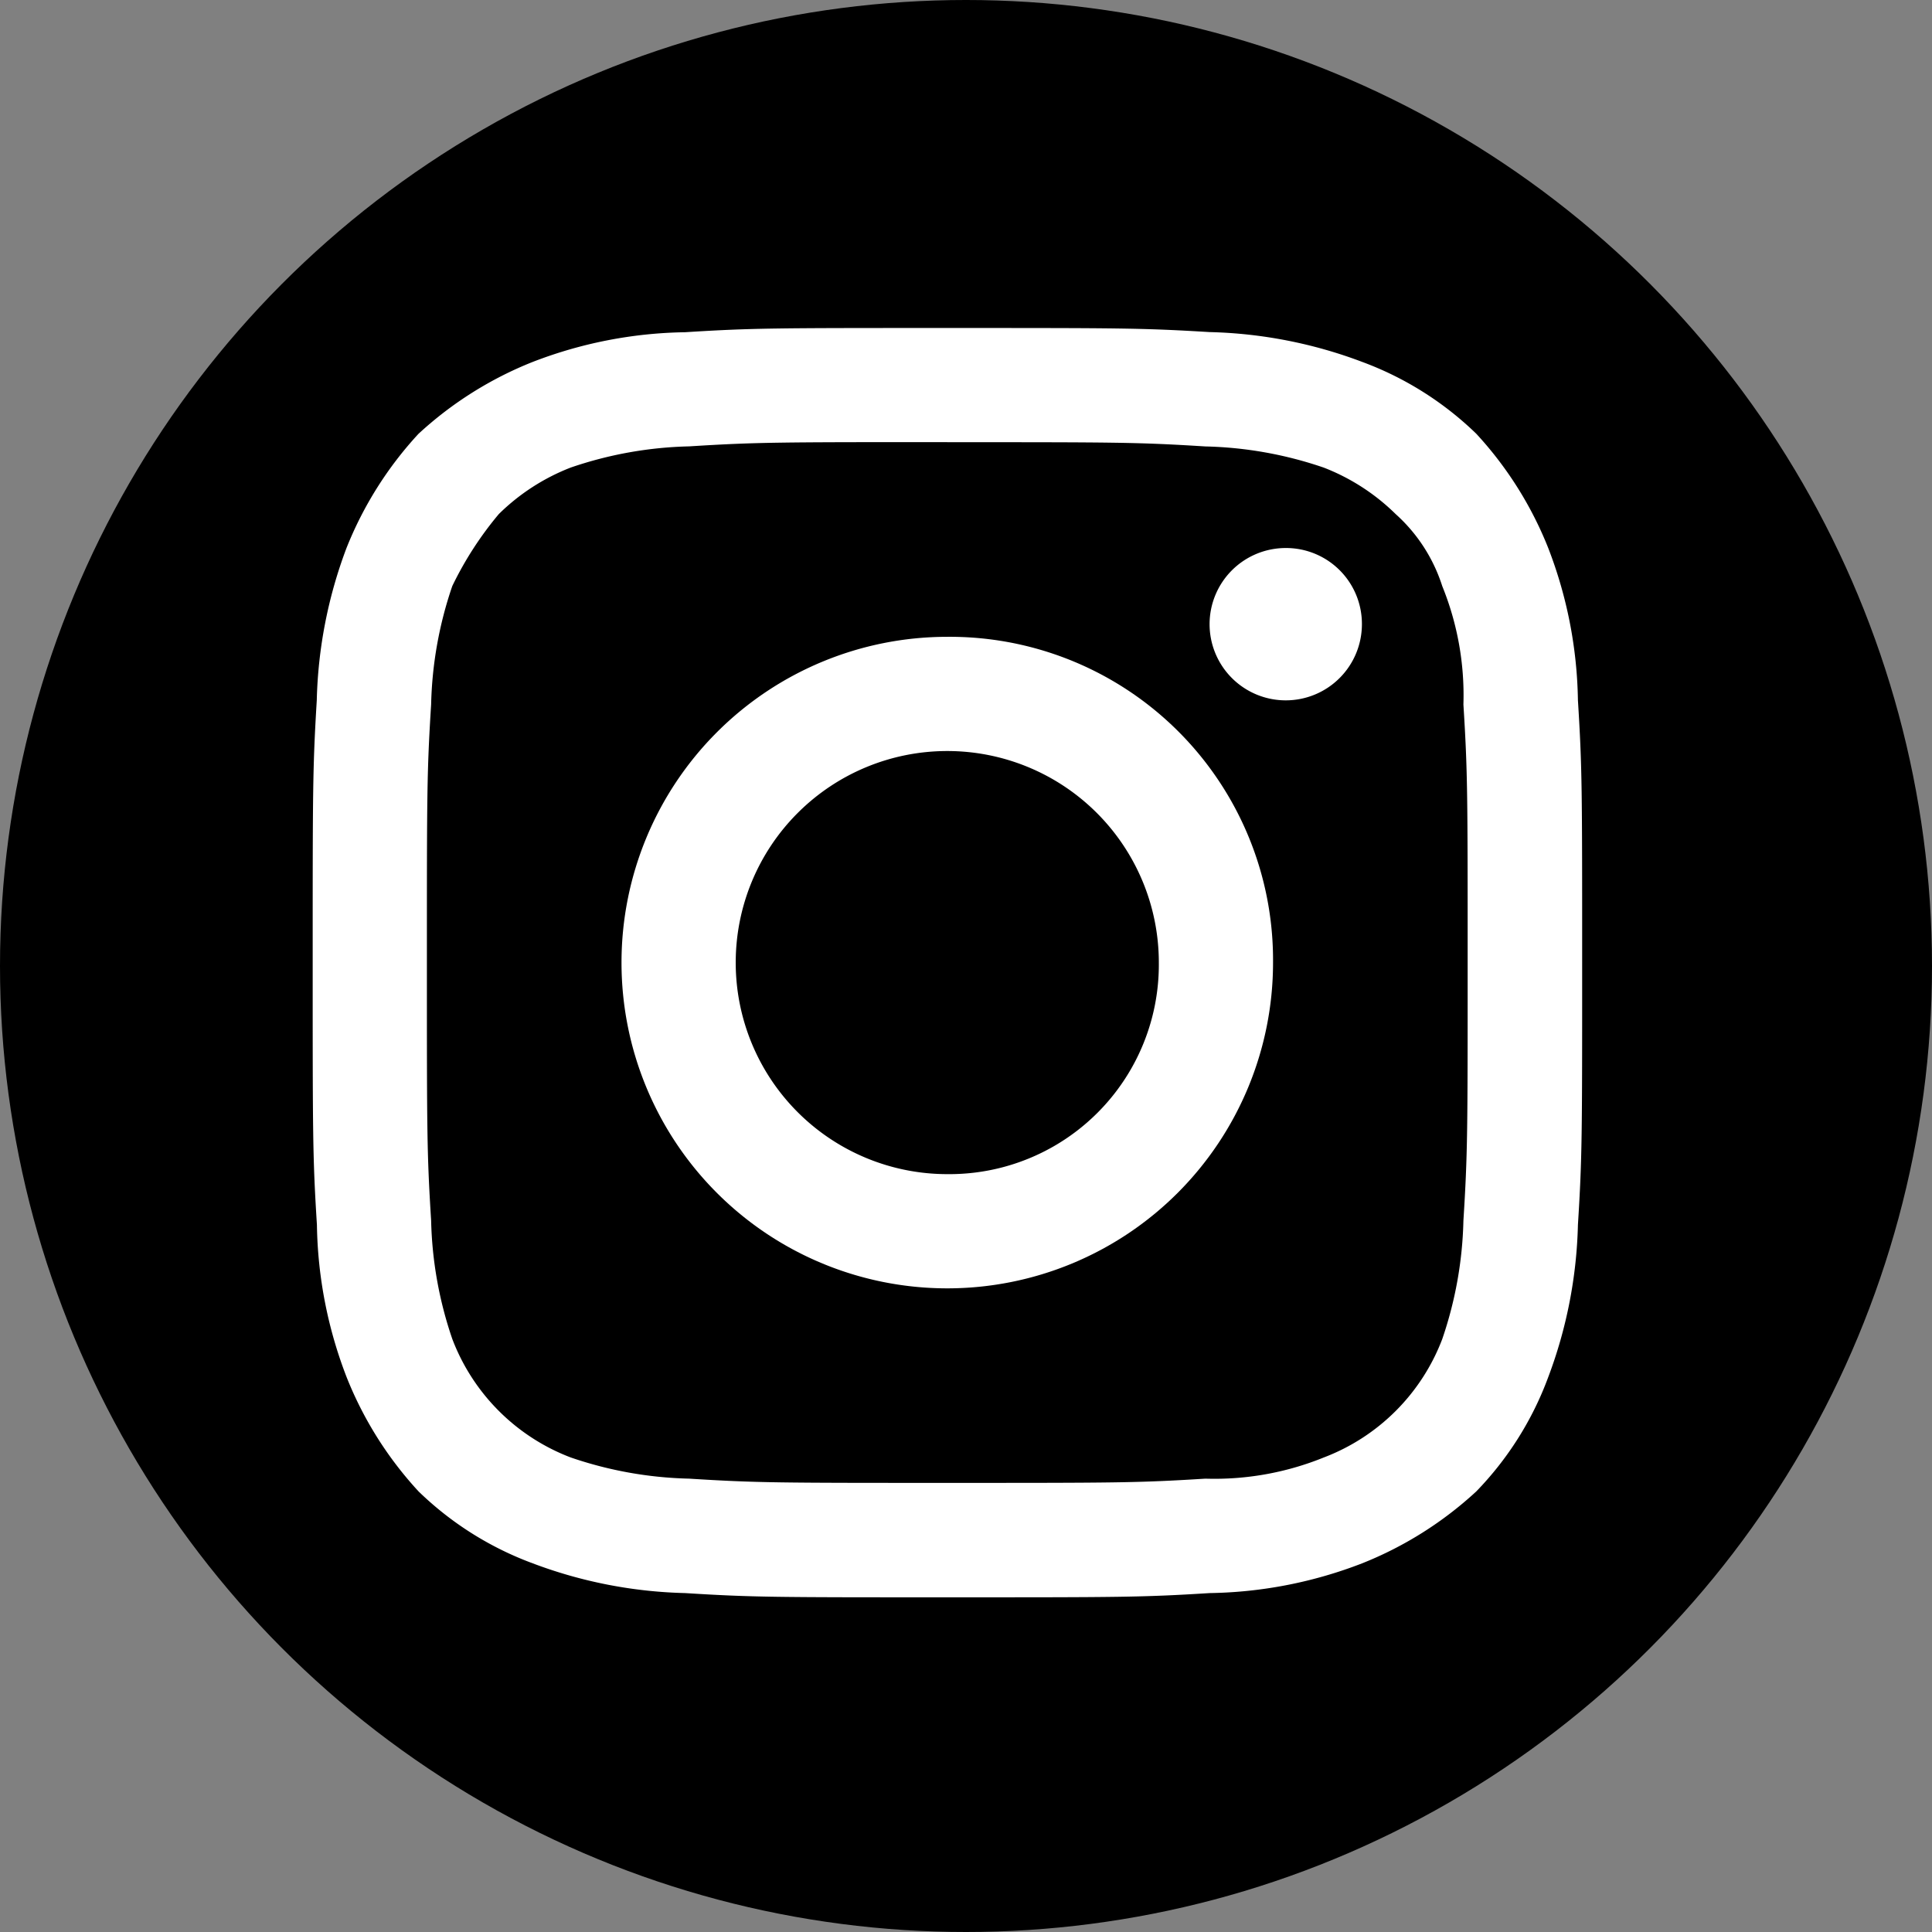 <svg xmlns="http://www.w3.org/2000/svg" width="26" height="26" viewBox="0 0 26 26"><rect x="0" y="0" width="26" height="26" fill="#808080" stroke="none"/><defs><style>.a{fill:#fff;}</style></defs><g transform="translate(-0.142 0.097)"><circle cx="13" cy="13" r="13" transform="translate(0.142 -0.097)"/><g transform="translate(4.35 4.317)"><path class="a" d="M8.54,1.537c2.277,0,2.562,0,3.473.057a5.268,5.268,0,0,1,1.594.285,2.842,2.842,0,0,1,.968.626,2.2,2.2,0,0,1,.626.968,3.907,3.907,0,0,1,.285,1.594c.057.911.057,1.2.057,3.473s0,2.562-.057,3.473a5.268,5.268,0,0,1-.285,1.594A2.751,2.751,0,0,1,13.607,15.2a3.907,3.907,0,0,1-1.594.285c-.911.057-1.2.057-3.473.057s-2.562,0-3.473-.057A5.268,5.268,0,0,1,3.473,15.2a2.751,2.751,0,0,1-1.594-1.594,5.268,5.268,0,0,1-.285-1.594c-.057-.911-.057-1.2-.057-3.473s0-2.562.057-3.473a5.268,5.268,0,0,1,.285-1.594,4.644,4.644,0,0,1,.626-.968,2.842,2.842,0,0,1,.968-.626,5.268,5.268,0,0,1,1.594-.285c.911-.057,1.2-.057,3.473-.057M8.54,0C6.206,0,5.921,0,5.01.057a5.911,5.911,0,0,0-2.05.4,4.969,4.969,0,0,0-1.537.968A4.969,4.969,0,0,0,.455,2.961a6.212,6.212,0,0,0-.4,2.05C0,5.921,0,6.206,0,8.54s0,2.619.057,3.53a5.911,5.911,0,0,0,.4,2.05,4.969,4.969,0,0,0,.968,1.537,4.388,4.388,0,0,0,1.537.968,6.212,6.212,0,0,0,2.05.4c.911.057,1.2.057,3.53.057s2.619,0,3.53-.057a5.911,5.911,0,0,0,2.05-.4,4.969,4.969,0,0,0,1.537-.968,4.388,4.388,0,0,0,.968-1.537,6.212,6.212,0,0,0,.4-2.05c.057-.911.057-1.2.057-3.53s0-2.619-.057-3.53a5.911,5.911,0,0,0-.4-2.05,4.969,4.969,0,0,0-.968-1.537A4.388,4.388,0,0,0,14.12.455a6.212,6.212,0,0,0-2.05-.4C11.159,0,10.874,0,8.54,0Z"/><path class="a" d="M11.684,7.3a4.384,4.384,0,1,0,4.384,4.384A4.35,4.35,0,0,0,11.684,7.3Zm0,7.231a2.847,2.847,0,1,1,2.847-2.847A2.819,2.819,0,0,1,11.684,14.531Z" transform="translate(-3.144 -3.144)"/><path class="a" d="M23.25,6.225A1.025,1.025,0,1,1,22.225,5.2,1.021,1.021,0,0,1,23.25,6.225Z" transform="translate(-9.13 -2.239)"/></g></g></svg>